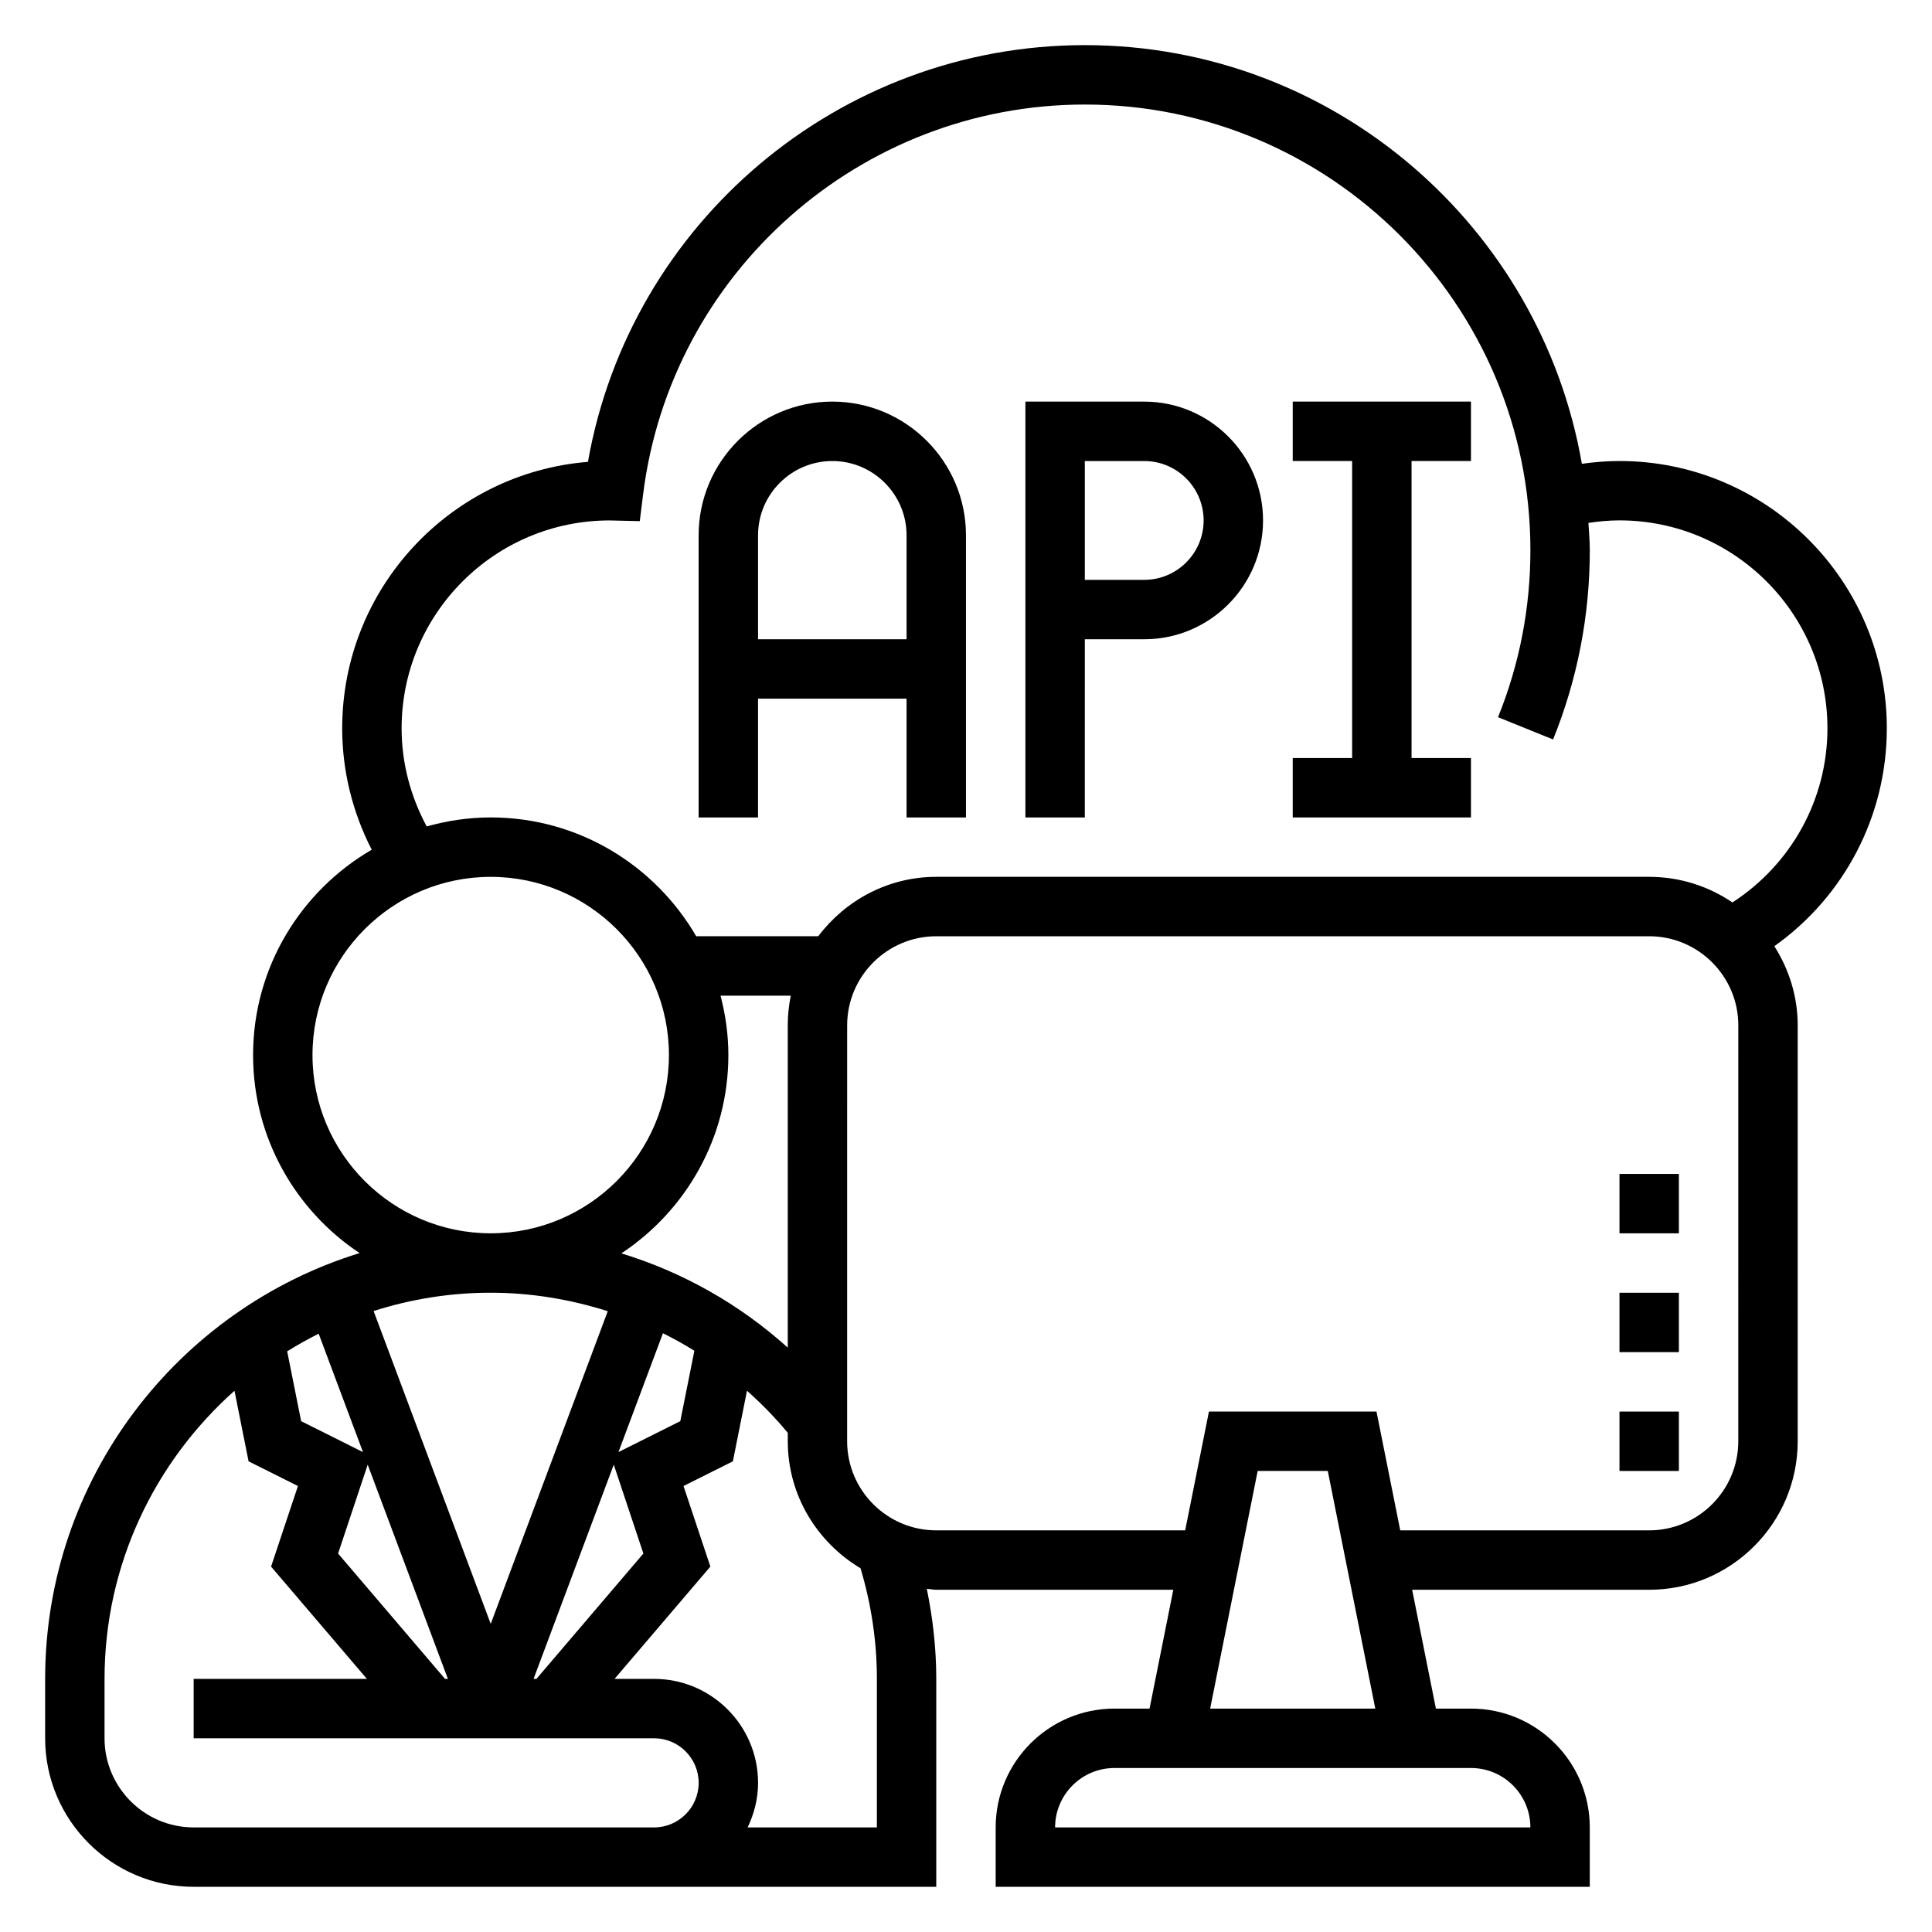 <?xml version="1.0" encoding="UTF-8"?>
<!-- Uploaded to: SVG Repo, www.svgrepo.com, Generator: SVG Repo Mixer Tools -->
<svg fill="#000000" width="800px" height="800px" version="1.1" viewBox="144 144 512 512" xmlns="http://www.w3.org/2000/svg">
 <g>
  <path d="m644.03 337.02c0-39.062-31.789-70.848-70.848-70.848-3.344 0-6.676 0.277-9.973 0.738-10.906-62.914-65.75-110.95-131.72-110.95-65.047 0-120.49 47.02-131.68 110.44-36.402 2.922-65.125 33.48-65.125 70.621 0 11.305 2.746 22.246 7.824 32.164-18.77 10.918-31.441 31.195-31.441 54.426 0 21.883 11.234 41.18 28.223 52.469-48.203 14.879-83.328 59.828-83.328 112.84v15.742c0 21.703 17.656 39.359 39.359 39.359h108.56l13.457 0.004h74.781v-55.105c0-8.078-0.898-16.051-2.512-23.867 0.852 0.055 1.656 0.254 2.512 0.254h62.82l-6.297 31.488h-9.289c-17.367 0-31.488 14.121-31.488 31.488v15.742h157.44v-15.742c0-17.367-14.121-31.488-31.488-31.488h-9.289l-6.297-31.488h62.816c21.703 0 39.359-17.656 39.359-39.359v-110.21c0-7.731-2.32-14.895-6.188-20.988 18.578-13.191 29.805-34.547 29.805-57.73zm-393.6 0c0-30.379 24.711-55.098 55.121-55.098h0.016l7.981 0.188 0.875-7.047c7.344-58.918 57.672-103.36 117.07-103.36 65.109 0 118.08 52.973 118.08 118.08 0 15.312-2.891 30.211-8.582 44.281l14.594 5.902c6.453-15.949 9.73-32.836 9.73-50.188 0-2.434-0.234-4.801-0.363-7.203 2.715-0.406 5.461-0.668 8.234-0.668 30.387 0 55.105 24.719 55.105 55.105 0 18.82-9.574 36.023-25.176 46.145-6.297-4.273-13.887-6.785-22.059-6.785h-188.93c-12.809 0-24.098 6.242-31.285 15.742h-32.34c-10.91-18.789-31.203-31.488-54.457-31.488-5.879 0-11.555 0.875-16.965 2.387-4.285-7.973-6.648-16.824-6.648-26zm-10.234 191.8-16.391-8.195-3.699-18.508c2.699-1.684 5.481-3.242 8.344-4.676zm1.246 3.328 21.254 56.773h-0.762l-28.34-33.219zm43.957 56.773 21.254-56.773 7.848 23.555-28.34 33.219zm22.496-60.102 11.793-31.496c2.844 1.418 5.629 2.961 8.328 4.644l-3.731 18.656zm0.773-52.664c17.066-11.281 28.355-30.605 28.355-52.547 0-5.449-0.762-10.699-2.07-15.742h18.609c-0.52 2.543-0.797 5.18-0.797 7.871v85.395c-12.801-11.516-27.789-19.992-44.098-24.977zm-81.855-52.547c0-26.047 21.184-47.23 47.23-47.23s47.23 21.184 47.23 47.23-21.184 47.23-47.23 47.23c-26.047 0.004-47.23-21.18-47.23-47.23zm78.25 67.875-31.016 82.859-31.039-82.906c9.801-3.133 20.215-4.852 31.039-4.852 10.707 0 21.113 1.766 31.016 4.898zm-1.172 136.8h-108.57c-13.02 0-23.617-10.598-23.617-23.617v-15.742c0-30.363 13.367-57.59 34.434-76.352l3.738 18.695 13.082 6.543-7.121 21.355 25.395 29.754h-45.91v15.742h122.02c6.512 0 11.809 5.297 11.809 11.809 0 6.512-5.297 11.812-11.805 11.812zm72.492-39.363v39.359h-34.25c1.715-3.586 2.762-7.562 2.762-11.805 0-15.191-12.359-27.551-27.551-27.551h-10.484l25.395-29.758-7.117-21.355 13.082-6.543 3.738-18.711c3.84 3.426 7.469 7.117 10.809 11.156v2.231c0 14.344 7.793 26.789 19.285 33.668 2.828 9.48 4.332 19.312 4.332 29.309zm173.18 39.363h-125.95c0-8.684 7.062-15.742 15.742-15.742h94.465c8.684-0.004 15.746 7.059 15.746 15.742zm-84.859-31.488 12.594-62.977h18.578l12.594 62.977zm139.96-70.852c0 13.02-10.598 23.617-23.617 23.617h-65.969l-6.297-31.488h-44.398l-6.297 31.488h-65.969c-13.02 0-23.617-10.598-23.617-23.617l0.004-110.21c0-13.02 10.598-23.617 23.617-23.617h188.93c13.02 0 23.617 10.598 23.617 23.617z"/>
  <path d="m344.89 329.15h39.359v31.488h15.742v-74.785c0-19.531-15.895-35.426-35.426-35.426-19.527 0.004-35.422 15.898-35.422 35.43v74.781h15.742zm19.68-62.973c10.848 0 19.68 8.832 19.68 19.68v27.551h-39.359v-27.551c0-10.848 8.832-19.68 19.68-19.68z"/>
  <path d="m431.49 313.41h15.742c17.367 0 31.488-14.121 31.488-31.488 0-17.367-14.121-31.488-31.488-31.488h-31.488v110.21h15.742zm0-47.23h15.742c8.684 0 15.742 7.062 15.742 15.742 0 8.684-7.062 15.742-15.742 15.742h-15.742z"/>
  <path d="m533.82 344.89h-15.746v-78.719h15.746v-15.746h-47.234v15.746h15.746v78.719h-15.746v15.742h47.234z"/>
  <path d="m573.18 518.08h15.742v15.742h-15.742z"/>
  <path d="m573.18 486.59h15.742v15.742h-15.742z"/>
  <path d="m573.18 455.1h15.742v15.742h-15.742z"/>
 </g>
</svg>